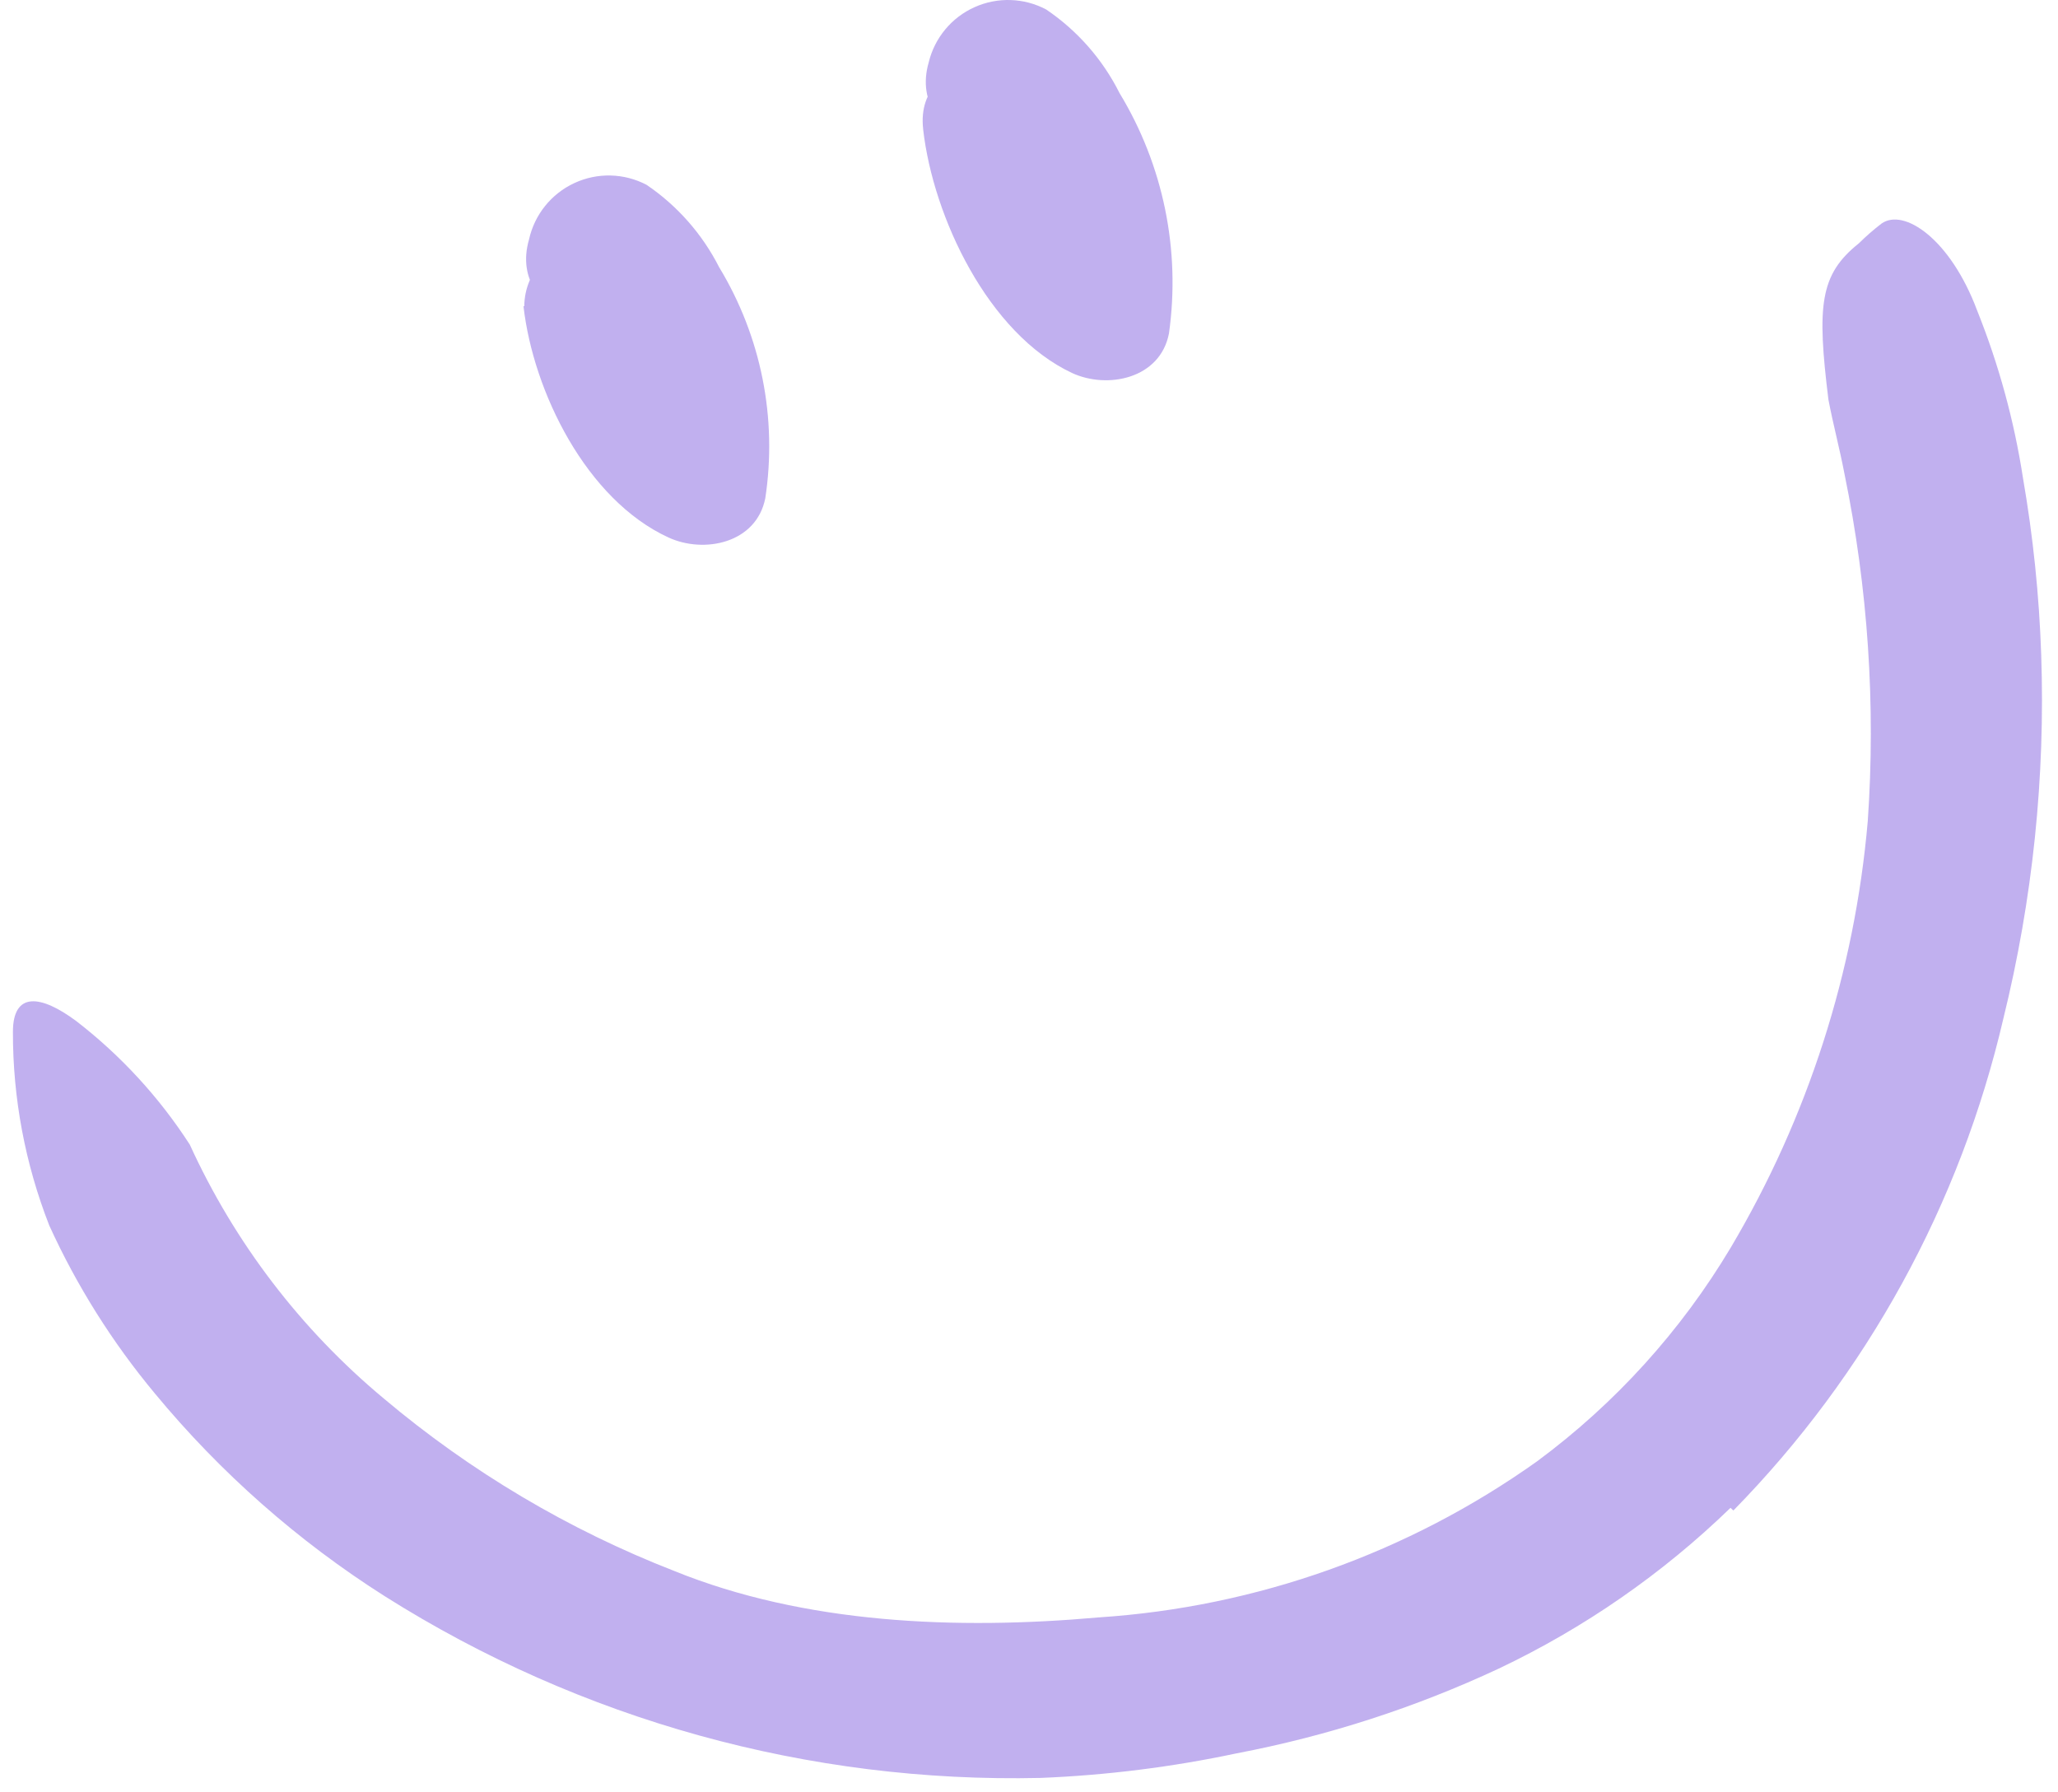 <svg width="93" height="81" viewBox="0 0 93 81" fill="none" xmlns="http://www.w3.org/2000/svg">
<path d="M78.2 68.143C75.128 71.121 71.59 73.575 67.725 75.409C63.951 77.173 59.972 78.459 55.879 79.238C52.965 79.857 50.004 80.228 47.027 80.348C36.556 80.589 26.248 77.733 17.393 72.14C13.47 69.651 9.963 66.559 7.002 62.978C5.081 60.672 3.476 58.121 2.23 55.39C1.137 52.601 0.578 49.63 0.584 46.634C0.584 44.785 1.861 44.964 3.447 46.145C5.462 47.701 7.197 49.589 8.577 51.728C10.602 56.163 13.599 60.085 17.346 63.204C21.262 66.504 25.696 69.136 30.468 70.995C36.35 73.381 43.209 73.667 49.652 73.094C56.779 72.626 63.636 70.185 69.455 66.044C72.985 63.435 75.962 60.15 78.212 56.38C81.696 50.505 83.812 43.919 84.403 37.114C84.767 31.861 84.414 26.583 83.353 21.426C83.139 20.293 82.841 19.195 82.626 18.062C82.101 13.815 82.232 12.407 83.998 10.999C84.321 10.68 84.663 10.381 85.024 10.104C86.026 9.389 88.137 10.784 89.354 14.053C90.327 16.484 91.019 19.017 91.418 21.605C91.875 24.243 92.15 26.91 92.241 29.586C92.431 35.114 91.857 40.642 90.535 46.014C88.587 54.41 84.365 62.107 78.331 68.263L78.2 68.143Z" fill="#663BD8" fill-opacity="0.4"/>
<path d="M23.656 13.839C24.098 17.704 26.495 22.583 30.206 24.289C31.804 25.029 34.178 24.564 34.584 22.512C35.133 18.895 34.394 15.2 32.496 12.073C31.735 10.575 30.606 9.294 29.215 8.351C28.199 7.819 26.992 7.79 25.951 8.275C24.91 8.759 24.155 9.7 23.907 10.82C22.833 14.507 28.583 16.081 29.657 12.395L29.788 11.918L28.416 13.707L27.712 13.91L25.637 13.039C27.653 14.65 29.37 18.3 28.858 20.925L33.236 19.136C31.339 17.964 30.036 16.036 29.657 13.839C29.607 12.213 28.3 10.906 26.674 10.856C25.033 10.869 23.705 12.197 23.692 13.839H23.656Z" fill="#663BD8" fill-opacity="0.4"/>
<path d="M41.718 5.858C42.171 9.806 44.653 15.079 48.447 16.857C50.045 17.597 52.431 17.119 52.825 15.067C53.356 11.3 52.568 7.464 50.594 4.211C49.831 2.687 48.689 1.385 47.277 0.429C46.272 -0.104 45.077 -0.142 44.039 0.324C43.002 0.79 42.237 1.71 41.969 2.815C40.895 6.514 46.657 8.088 47.719 4.402L47.862 3.925L46.49 5.714L45.774 5.917L43.663 5.046C45.762 6.728 47.599 10.749 47.075 13.469L51.453 11.691C49.639 10.844 47.874 7.802 47.683 5.846C47.254 2.076 41.277 2.028 41.718 5.846V5.858Z" fill="#663BD8" fill-opacity="0.4"/>
</svg>
